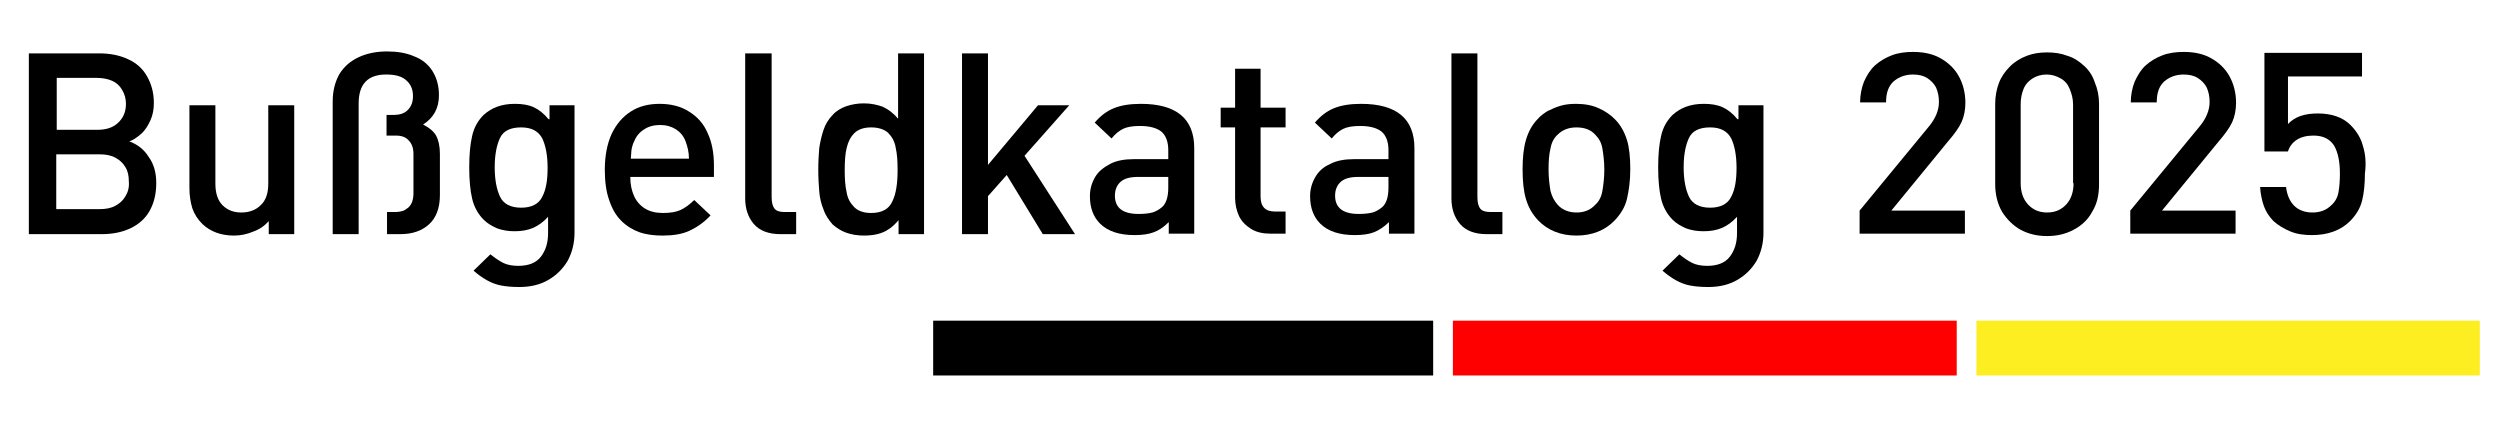 <?xml version="1.0" encoding="utf-8"?>
<!-- Generator: Adobe Illustrator 27.8.0, SVG Export Plug-In . SVG Version: 6.00 Build 0)  -->
<svg version="1.1" id="Ebene_1" xmlns="http://www.w3.org/2000/svg" xmlns:xlink="http://www.w3.org/1999/xlink" x="0px" y="0px"
	 viewBox="0 0 520 90" style="enable-background:new 0 0 520 90;" xml:space="preserve">
<style type="text/css">
	.st0{fill:#FF0000;}
	.st1{fill:#FCEE21;}
</style>
<g>
	<g>
		<path d="M26.9,29.4c0.9-0.3,1.7-0.9,2.5-1.6c0.8-0.7,1.4-1.7,1.9-2.8s0.7-2.3,0.7-3.6c0-2.1-0.5-3.9-1.4-5.5s-2.2-2.8-4-3.6
			c-1.7-0.8-3.7-1.2-6-1.2H6v37.6h15.2c2.2,0,4.2-0.4,5.9-1.2s3.1-2,4-3.6s1.4-3.5,1.4-5.8c0-2.2-0.5-4-1.6-5.5
			C29.9,31,28.5,30,26.9,29.4z M11.7,16.2h8.4c1.2,0,2.3,0.2,3.2,0.6c0.9,0.4,1.6,1,2.1,1.9c0.5,0.8,0.8,1.8,0.8,2.9
			c0,1.7-0.6,3-1.7,4S22,27,20.2,27h-8.4V16.2z M26.1,40.8c-0.5,0.9-1.2,1.5-2.1,2s-2,0.7-3.3,0.7h-9V32.1h9c1.3,0,2.4,0.2,3.3,0.7
			c0.9,0.5,1.6,1.1,2.1,2c0.5,0.8,0.7,1.8,0.7,3C26.9,39,26.6,40,26.1,40.8z"/>
		<path d="M55.8,38.2c0,2-0.5,3.5-1.6,4.5c-1,1-2.4,1.5-4,1.5c-1.6,0-2.9-0.5-3.9-1.5c-1-1-1.5-2.5-1.5-4.5V21.9h-5.4V39
			c0,1.6,0.2,3,0.6,4.3c0.4,1.2,1.1,2.3,2.1,3.3c1.7,1.6,3.9,2.4,6.6,2.4c1.4,0,2.7-0.3,3.9-0.8C54,47.7,55,47,55.9,46v2.7h5.3V21.9
			h-5.4V38.2z"/>
		<path d="M88,25.9c2.2-1.4,3.3-3.4,3.3-6.1c0-2-0.5-3.7-1.4-5.1c-0.9-1.4-2.2-2.4-3.8-3c-1.6-0.7-3.5-1-5.6-1
			c-2.2,0-4.2,0.4-5.9,1.2s-3,1.9-4,3.5c-0.9,1.6-1.4,3.5-1.4,5.7v27.6h5.4V21.5c0-4,1.9-6,5.7-6c2,0,3.4,0.4,4.3,1.3
			c0.9,0.8,1.3,1.9,1.3,3.2c0,1.3-0.4,2.2-1.1,2.9c-0.7,0.7-1.7,1-2.8,1h-1.6v4.3h1.9c1.2,0,2.1,0.3,2.7,1c0.6,0.6,1,1.5,1,2.8v8.2
			c0,1.4-0.4,2.4-1.1,3c-0.4,0.3-0.8,0.6-1.2,0.7s-0.9,0.2-1.5,0.2h-1.7v4.6h2.8c2.5,0,4.5-0.7,6-2.1c1.4-1.3,2.2-3.3,2.2-6V32
			c0-1.6-0.3-2.9-0.8-3.8S89.2,26.5,88,25.9z"/>
		<path d="M114.1,24.8c-1-1.2-2-2-3.1-2.5s-2.4-0.7-3.9-0.7c-1.4,0-2.6,0.2-3.7,0.6c-1.1,0.4-2,1-2.8,1.7c-1.2,1.2-2,2.6-2.4,4.4
			c-0.4,1.7-0.6,3.9-0.6,6.5c0,2.6,0.2,4.8,0.6,6.5c0.4,1.7,1.2,3.2,2.4,4.4c0.8,0.8,1.7,1.3,2.8,1.8c1.1,0.4,2.3,0.6,3.6,0.6
			c1.5,0,2.7-0.2,3.9-0.7c1.1-0.5,2.1-1.2,3.1-2.3v3.4c0,2-0.5,3.6-1.5,4.9c-1,1.3-2.6,1.9-4.7,1.9c-1.2,0-2.3-0.2-3.1-0.6
			c-0.8-0.4-1.7-1-2.7-1.8l-3.5,3.4c0.9,0.8,1.9,1.5,2.8,2c0.9,0.5,1.9,0.9,3,1.1c1.1,0.2,2.3,0.3,3.7,0.3c2.4,0,4.4-0.5,6.1-1.5
			c1.7-1,3-2.3,4-4c0.9-1.7,1.4-3.6,1.4-5.8V21.9h-5.2V24.8z M112.8,40.9c-0.7,1.5-2.2,2.3-4.4,2.3c-2.2,0-3.7-0.8-4.4-2.3
			c-0.7-1.5-1.1-3.5-1.1-6.1c0-2.6,0.4-4.6,1.1-6.1c0.7-1.5,2.2-2.2,4.4-2.2c2.2,0,3.6,0.8,4.4,2.3c0.7,1.5,1.1,3.5,1.1,6.1
			C113.9,37.4,113.6,39.4,112.8,40.9z"/>
		<path d="M143.3,23.2c-1.7-1.1-3.8-1.6-6.1-1.6c-2.3,0-4.3,0.5-6,1.6c-1.7,1.1-3,2.6-4,4.7c-0.9,2-1.4,4.5-1.4,7.4
			c0,2.5,0.3,4.6,0.9,6.3c0.6,1.8,1.4,3.2,2.5,4.3c1.1,1.1,2.4,1.9,3.8,2.4s3.1,0.7,4.8,0.7c2.2,0,4.1-0.3,5.6-1
			c1.5-0.7,3-1.7,4.4-3.2l-3.4-3.2c-1,1-2,1.7-2.9,2.1c-0.9,0.4-2.1,0.6-3.6,0.6c-1.5,0-2.7-0.3-3.7-0.9c-1-0.6-1.8-1.5-2.3-2.6
			c-0.5-1.1-0.8-2.4-0.8-4h17.4v-2.4c0-2.5-0.4-4.8-1.3-6.7C146.4,25.8,145.1,24.3,143.3,23.2z M131.2,33.1c0.1-1,0.1-1.8,0.2-2.2
			s0.2-0.9,0.5-1.5c0.4-1,1.1-1.9,2.1-2.5c0.9-0.6,2-0.9,3.3-0.9c1.3,0,2.3,0.3,3.3,0.9c0.9,0.6,1.6,1.4,2,2.5s0.7,2.2,0.7,3.6
			H131.2z"/>
		<path d="M161.1,43.4c-0.4-0.5-0.6-1.3-0.6-2.4V11.1H155v30.2c0,2.1,0.6,3.9,1.8,5.3c1.2,1.4,3.1,2.1,5.5,2.1h3.3v-4.6h-2.4
			C162.2,44.1,161.5,43.9,161.1,43.4z"/>
		<path d="M186.7,24.6c-0.9-1.1-2-1.9-3.1-2.4c-1.1-0.4-2.4-0.7-3.9-0.7c-1.3,0-2.5,0.2-3.7,0.6c-1.1,0.4-2.1,1-2.8,1.8
			c-0.8,0.8-1.5,1.9-1.9,3.1c-0.4,1.2-0.7,2.5-0.9,3.8c-0.1,1.3-0.2,2.8-0.2,4.5s0.1,3.2,0.2,4.5c0.1,1.3,0.4,2.6,0.9,3.8
			c0.4,1.2,1.1,2.2,1.9,3.1c0.8,0.7,1.7,1.3,2.8,1.7c1.1,0.4,2.4,0.6,3.7,0.6c1,0,2-0.1,2.8-0.3c0.8-0.2,1.6-0.5,2.3-1
			c0.7-0.4,1.4-1.1,2.1-1.9v2.9h5.3V11.1h-5.4V24.6z M185.6,41.9c-0.7,1.6-2.2,2.4-4.4,2.4c-1.5,0-2.7-0.4-3.5-1.2
			c-0.8-0.8-1.4-1.8-1.6-3.1c-0.3-1.3-0.4-2.8-0.4-4.6s0.1-3.4,0.4-4.6c0.3-1.3,0.8-2.3,1.6-3.1c0.8-0.8,2-1.2,3.5-1.2
			c1.5,0,2.7,0.4,3.5,1.1c0.8,0.8,1.4,1.8,1.6,3.1c0.3,1.3,0.4,2.8,0.4,4.6C186.7,38.1,186.4,40.3,185.6,41.9z"/>
		<polygon points="222.4,21.9 215.9,21.9 205.5,34.3 205.5,11.1 200.1,11.1 200.1,48.7 205.5,48.7 205.5,40.8 209.4,36.4 
			216.9,48.7 223.6,48.7 213.1,32.4 		"/>
		<path d="M237.3,21.6c-2.3,0-4.1,0.3-5.6,0.9c-1.5,0.6-2.8,1.6-4,3l3.5,3.3c0.8-1,1.6-1.6,2.4-2c0.8-0.4,2-0.6,3.5-0.6
			c2,0,3.5,0.4,4.5,1.2c0.9,0.8,1.4,2.1,1.4,3.8v1.9h-7.1c-2,0-3.7,0.3-5,1s-2.4,1.5-3.1,2.7c-0.7,1.2-1.1,2.5-1.1,4
			c0,2.4,0.7,4.3,2.1,5.7c0.8,0.8,1.8,1.4,3,1.8c1.2,0.4,2.6,0.6,4.2,0.6c1.6,0,3-0.2,4-0.6c1.1-0.4,2.1-1.1,3.1-2.1v2.4h5.3V30.8
			C248.4,24.7,244.7,21.6,237.3,21.6z M243,39c0,1.9-0.4,3.2-1.2,4c-0.7,0.6-1.4,1-2.1,1.2c-0.8,0.2-1.7,0.3-2.9,0.3
			c-3.3,0-4.9-1.3-4.9-3.8c0-1.2,0.4-2.2,1.2-2.9c0.8-0.7,2-1,3.6-1h6.3V39z"/>
		<path d="M262.3,14.3h-5.4v8.1h-3v4.1h3v14.7c0,1.3,0.3,2.6,0.8,3.7c0.5,1.1,1.4,2,2.5,2.7s2.5,1,4,1h3.2v-4.6h-2.2c-2,0-3-1-3-3.1
			V26.5h5.2v-4.1h-5.2V14.3z"/>
		<path d="M283.1,21.6c-2.3,0-4.1,0.3-5.6,0.9c-1.5,0.6-2.8,1.6-4,3l3.5,3.3c0.8-1,1.6-1.6,2.4-2c0.8-0.4,2-0.6,3.5-0.6
			c2,0,3.5,0.4,4.5,1.2c0.9,0.8,1.4,2.1,1.4,3.8v1.9h-7.1c-2,0-3.7,0.3-5,1c-1.4,0.6-2.4,1.5-3.1,2.7s-1.1,2.5-1.1,4
			c0,2.4,0.7,4.3,2.1,5.7c0.8,0.8,1.8,1.4,3,1.8c1.2,0.4,2.6,0.6,4.2,0.6c1.6,0,3-0.2,4-0.6s2.1-1.1,3.1-2.1v2.4h5.3V30.8
			C294.2,24.7,290.5,21.6,283.1,21.6z M288.8,39c0,1.9-0.4,3.2-1.2,4c-0.7,0.6-1.4,1-2.1,1.2c-0.8,0.2-1.7,0.3-2.9,0.3
			c-3.3,0-4.9-1.3-4.9-3.8c0-1.2,0.4-2.2,1.2-2.9s2-1,3.6-1h6.3V39z"/>
		<path d="M307.9,43.4c-0.4-0.5-0.6-1.3-0.6-2.4V11.1h-5.4v30.2c0,2.1,0.6,3.9,1.8,5.3c1.2,1.4,3.1,2.1,5.5,2.1h3.3v-4.6h-2.4
			C309,44.1,308.3,43.9,307.9,43.4z"/>
		<path d="M335.9,24.8c-0.9-0.9-2-1.7-3.4-2.3c-1.3-0.6-2.9-0.9-4.7-0.9c-1.1,0-2.2,0.1-3.2,0.4c-1,0.3-1.9,0.7-2.7,1.1
			c-0.8,0.5-1.5,1-2,1.6c-1.2,1.2-2,2.7-2.5,4.4c-0.5,1.7-0.7,3.7-0.7,6.1c0,2.5,0.2,4.5,0.7,6.2s1.3,3.1,2.5,4.4
			c2,2.1,4.7,3.2,8,3.2c3.3,0,6-1.1,8-3.2c1.2-1.3,2.1-2.7,2.5-4.4c0.4-1.7,0.7-3.7,0.7-6.2c0-2.4-0.2-4.5-0.7-6.1
			C337.9,27.5,337.1,26,335.9,24.8z M333.3,39.7c-0.2,1.2-0.7,2.2-1.5,2.9c-1,1.1-2.3,1.6-3.9,1.6c-1.5,0-2.9-0.5-3.9-1.6
			c-0.7-0.8-1.2-1.7-1.5-2.9c-0.2-1.2-0.4-2.7-0.4-4.4c0-1.8,0.1-3.2,0.4-4.4c0.2-1.2,0.7-2.2,1.5-2.9c1-1,2.3-1.5,3.9-1.5
			c1.7,0,3,0.5,3.9,1.5c0.8,0.8,1.3,1.7,1.5,2.9c0.2,1.2,0.4,2.7,0.4,4.4C333.7,37,333.5,38.5,333.3,39.7z"/>
		<path d="M361.4,24.8c-1-1.2-2-2-3.1-2.5c-1.1-0.5-2.4-0.7-3.9-0.7c-1.4,0-2.6,0.2-3.7,0.6c-1.1,0.4-2,1-2.8,1.7
			c-1.2,1.2-2,2.6-2.4,4.4c-0.4,1.7-0.6,3.9-0.6,6.5c0,2.6,0.2,4.8,0.6,6.5c0.4,1.7,1.2,3.2,2.4,4.4c0.8,0.8,1.7,1.3,2.8,1.8
			c1.1,0.4,2.3,0.6,3.6,0.6c1.5,0,2.7-0.2,3.9-0.7c1.1-0.5,2.1-1.2,3.1-2.3v3.4c0,2-0.5,3.6-1.5,4.9c-1,1.3-2.6,1.9-4.7,1.9
			c-1.2,0-2.3-0.2-3.1-0.6c-0.8-0.4-1.7-1-2.7-1.8l-3.5,3.4c0.9,0.8,1.9,1.5,2.8,2c0.9,0.5,1.9,0.9,3,1.1c1.1,0.2,2.3,0.3,3.7,0.3
			c2.4,0,4.4-0.5,6.1-1.5s3-2.3,4-4c0.9-1.7,1.4-3.6,1.4-5.8V21.9h-5.2V24.8z M360.1,40.9c-0.7,1.5-2.2,2.3-4.4,2.3
			c-2.2,0-3.7-0.8-4.4-2.3c-0.7-1.5-1.1-3.5-1.1-6.1c0-2.6,0.4-4.6,1.1-6.1c0.7-1.5,2.2-2.2,4.4-2.2c2.2,0,3.6,0.8,4.4,2.3
			c0.7,1.5,1.1,3.5,1.1,6.1C361.2,37.4,360.9,39.4,360.1,40.9z"/>
		<path d="M408,25.4c0.5-1.1,0.8-2.5,0.8-4c0-2.1-0.5-4-1.4-5.6s-2.2-2.8-3.8-3.7c-1.6-0.9-3.5-1.3-5.7-1.3c-1.6,0-3.1,0.2-4.4,0.7
			c-1.3,0.5-2.5,1.2-3.5,2.1c-1,0.9-1.7,2.1-2.3,3.4c-0.5,1.3-0.8,2.8-0.8,4.3h5.4c0-2,0.5-3.4,1.6-4.4c1.1-0.9,2.4-1.4,4-1.4
			c1.1,0,2.1,0.2,2.9,0.7c0.8,0.5,1.5,1.2,1.9,2c0.4,0.9,0.6,1.9,0.6,3c0,1.7-0.7,3.4-2,5l-14.5,17.6v4.8h21.9v-4.8h-15.3l11.8-14.4
			C406.5,27.9,407.5,26.5,408,25.4z"/>
		<path d="M433.5,13.7c-1-0.9-2.1-1.7-3.5-2.1c-1.3-0.5-2.7-0.7-4.2-0.7s-2.9,0.2-4.2,0.7c-1.3,0.5-2.5,1.2-3.5,2.2
			c-1,1-1.8,2.1-2.3,3.4s-0.8,2.8-0.8,4.4v16.7c0,2.2,0.5,4.1,1.4,5.7c1,1.6,2.3,2.9,3.9,3.8c1.7,0.9,3.5,1.3,5.5,1.3
			s3.8-0.4,5.5-1.3c1.7-0.9,3-2.1,3.9-3.8c1-1.6,1.4-3.5,1.4-5.7V21.6c0-1.6-0.3-3.1-0.9-4.5C435.3,15.8,434.5,14.6,433.5,13.7z
			 M431.3,38.1c0,1.8-0.5,3.3-1.5,4.4c-1,1.1-2.3,1.7-4,1.7c-1.7,0-3-0.6-4-1.7c-1-1.1-1.5-2.6-1.5-4.4V21.7c0-1.2,0.2-2.2,0.6-3.2
			s1.1-1.7,1.9-2.2s1.8-0.8,2.9-0.8c1.1,0,2,0.3,2.9,0.8s1.5,1.2,1.9,2.2s0.7,2,0.7,3.2V38.1z"/>
		<path d="M464.3,25.4c0.5-1.1,0.8-2.5,0.8-4c0-2.1-0.5-4-1.4-5.6s-2.2-2.8-3.8-3.7c-1.6-0.9-3.5-1.3-5.7-1.3
			c-1.6,0-3.1,0.2-4.4,0.7c-1.3,0.5-2.5,1.2-3.5,2.1c-1,0.9-1.7,2.1-2.3,3.4c-0.5,1.3-0.8,2.8-0.8,4.3h5.4c0-2,0.5-3.4,1.6-4.4
			c1.1-0.9,2.4-1.4,4-1.4c1.1,0,2.1,0.2,2.9,0.7c0.8,0.5,1.5,1.2,1.9,2c0.4,0.9,0.6,1.9,0.6,3c0,1.7-0.7,3.4-2,5l-14.5,17.6v4.8
			h21.9v-4.8h-15.3l11.8-14.4C462.8,27.9,463.8,26.5,464.3,25.4z"/>
		<path d="M491.5,30.4c-0.4-1.6-1.3-3.1-2.6-4.4c-1.6-1.6-3.9-2.4-6.8-2.4c-2.8,0-4.8,0.7-6.2,2.2v-9.9h15.4V11h-20.3v20.5h4.9
			c0.3-1,0.9-1.8,1.8-2.4c0.9-0.6,2.1-0.9,3.5-0.9c2,0,3.4,0.7,4.3,2.1c0.8,1.4,1.2,3.3,1.2,5.8c0,1.5-0.1,2.8-0.3,3.9
			c-0.2,1.1-0.7,2-1.5,2.7c-1,1-2.3,1.5-3.9,1.5c-1.6,0-2.9-0.5-3.8-1.4s-1.5-2.2-1.7-3.9h-5.4c0.1,1.5,0.4,2.9,0.8,4s1.1,2.2,2,3.1
			c0.9,0.8,2,1.5,3.4,2.1s2.9,0.8,4.6,0.8c3.3,0,6-1,7.9-2.9c1.3-1.3,2.1-2.7,2.5-4.2c0.4-1.6,0.6-3.5,0.6-5.7
			C492.2,33.9,492,32,491.5,30.4z"/>
	</g>
	<path d="M194.1,66.7h104v11.4h-104V66.7z"/>
	<path class="st0" d="M302.2,66.7H407v11.4H302.2V66.7z"/>
	<path class="st1" d="M411.1,66.7h104.7v11.4H411.1L411.1,66.7L411.1,66.7z"/>
</g>
</svg>
